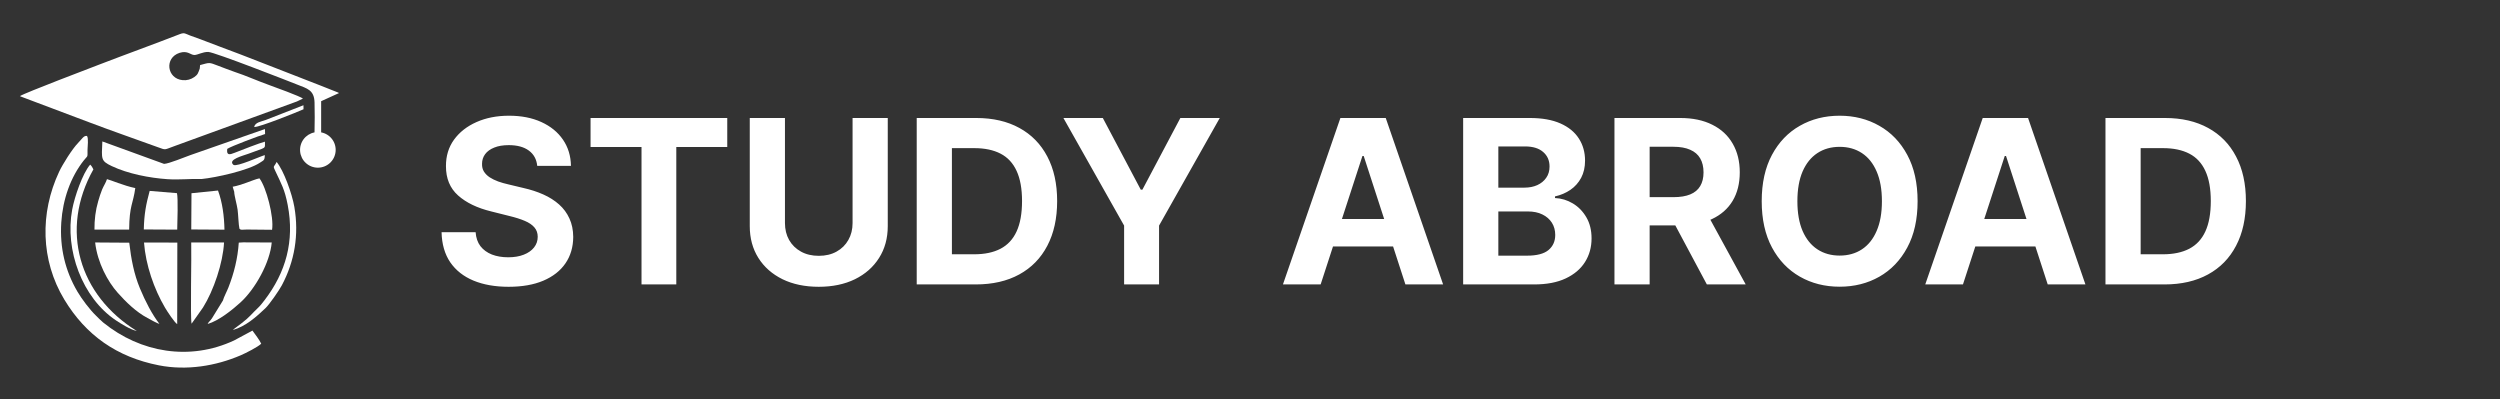 <svg width="1503" height="240" viewBox="0 0 1503 240" fill="none" xmlns="http://www.w3.org/2000/svg">
<rect x="0" y="0" width="1503" height="240" fill="#333333" stroke="none"/>
<g clip-path="url(#clip0_1083_14)">
<path d="M141.142 43.265C137.972 42.155 134.484 40.811 131.28 39.584C125.391 37.334 126.262 37.557 120.293 39.115L120.089 41.257C119.09 43.902 118.991 44.806 116.823 46.322C114.786 47.766 112.299 48.428 109.815 48.19C100.305 47.321 98.689 34.734 107.987 31.763C112.832 30.215 114.594 33.092 116.858 33.067C118.878 33.045 121.814 31.152 125.214 31.226C128.939 31.307 174.741 49.278 178.785 50.889C184.54 53.184 188.895 54.044 189.103 61.549C189.262 67.224 189.226 73.683 189.089 79.587C186.47 80.088 184.132 81.549 182.533 83.683C180.935 85.817 180.189 88.47 180.444 91.125C180.698 93.779 181.934 96.243 183.909 98.034C185.884 99.825 188.457 100.815 191.123 100.809C193.79 100.804 196.358 99.804 198.326 98.004C200.294 96.205 201.52 93.736 201.763 91.081C202.007 88.426 201.251 85.775 199.643 83.648C198.035 81.52 195.692 80.07 193.071 79.579V60.833L203.829 55.943C203.708 55.877 203.171 55.594 203.042 55.534L198.68 53.809C196.659 53.03 194.743 52.225 192.714 51.443L156.626 37.386C148.65 34.272 140.643 31.148 132.458 28.149C128.406 26.662 124.411 25.074 120.36 23.553C118.357 22.802 116.229 22.082 114.224 21.331C111.416 20.279 110.952 19.41 108.113 20.513C92.284 26.682 75.658 32.663 59.861 38.75C56.146 40.182 14.543 55.978 12.004 57.77C12.085 57.822 12.217 57.791 12.258 57.906C12.299 58.022 12.454 58.009 12.509 58.039L53.349 73.428C67.404 78.76 81.082 83.471 95.147 88.583C100.026 90.357 98.478 90.093 105.386 87.644L178.479 61.011L182.142 59.265C180.767 58.018 164.742 52.168 161.86 51.145C154.954 48.691 148.025 45.521 141.146 43.263L141.142 43.265Z" fill="white"/>
<path d="M157.04 206.634C156.21 204.621 153.091 200.582 151.773 198.748L140.74 204.679C114.205 217.059 84.546 212.144 62.017 193.873C60.507 192.646 59.103 191.102 57.746 189.801C54.033 186.24 49.177 179.803 46.497 175.228C39.219 162.798 35.845 148.968 36.844 133.711C37.752 119.863 42.414 106.434 50.53 96.251C52.866 93.322 52.617 95.019 52.619 90.049C52.619 87.744 53.335 83.445 52.313 81.727C50.334 81.431 49.484 83.306 46.995 85.868C43.351 89.613 37.587 98.886 35.542 103.262C23.912 128.071 24.414 156.468 38.647 180.059C51.62 201.559 70.245 214.689 95.561 219.643C112.154 222.891 129.613 220.093 144.728 213.597C147.859 212.252 155.136 208.545 157.049 206.635L157.04 206.634Z" fill="white"/>
<path d="M95.851 194.73C91.454 189.041 87.393 181.25 84.091 173.269C80.587 164.801 78.876 155.987 77.71 145.913L57.2 145.773C58.591 157.923 64.748 169.258 70.771 176.017C75.68 181.53 81.815 187.562 88.654 191.165C90.538 192.158 94.381 194.414 95.851 194.728V194.73Z" fill="white"/>
<path d="M106.53 194.867L106.615 145.843L86.578 145.798C87.6 159.354 92.596 173.693 99.155 184.874C100.616 187.361 104.894 193.854 106.53 194.867Z" fill="white"/>
<path d="M115.177 194.612L122.053 184.863C128.45 174.659 134.054 158.092 134.697 145.786H114.967C115.227 154.267 114.339 190.384 115.177 194.612Z" fill="white"/>
<path d="M56.797 138.043H77.649C77.771 123.329 80.061 122.569 81.331 113.074C74.488 111.687 66.21 108.071 64.309 107.704C63.678 109.787 62.304 111.747 61.389 113.942C60.459 116.167 59.746 118.59 59.018 121.046C57.435 126.385 56.738 132.192 56.791 138.05L56.797 138.043Z" fill="white"/>
<path d="M98.641 98.53L61.528 85.031C61.077 95.681 60.481 96.677 67.188 99.859C76.855 104.447 89.844 106.997 100.682 107.723C107.873 108.204 114.615 107.384 121.301 107.612C129.511 106.817 149.423 102.512 156.438 97.714C158.473 96.32 159.158 96.532 159.199 93.242C156.079 94.142 142.575 100.342 140.411 99.158C136.452 95.906 146.529 93.519 149.277 92.459C160.409 88.169 159.282 89.938 159.278 85.165C156.138 85.938 145.194 90.219 141.076 91.847C138.165 92.999 136.049 93.641 136.619 89.509C138.795 87.995 156.413 81.366 159.366 80.582L159.296 77.567L114.391 93.272C110.863 94.512 101.672 98.379 98.643 98.525L98.641 98.53Z" fill="white"/>
<path d="M86.457 137.944L106.547 138.052C106.643 133.931 107.139 119.108 106.396 116.126L89.981 114.773C87.766 122.909 86.658 128.816 86.454 137.944H86.457Z" fill="white"/>
<path d="M115.121 116.171L114.99 137.953L134.95 138.075C134.776 129.861 133.703 121.65 131.064 114.546L115.121 116.171Z" fill="white"/>
<path d="M140.031 198.392C147.701 196.244 154.336 190.288 159.64 185.229C162.002 182.979 167.792 174.626 169.448 171.512C177.108 157.103 179.84 141.184 176.971 124.44C175.607 116.479 170.552 102.434 166.312 97.378C164.503 101.016 163.896 99.321 165.683 103.152C169.143 110.571 171.157 113.821 172.97 123.231C177.162 145.026 171.816 163.776 159.053 180.462C157.807 182.092 156.551 183.756 154.833 185.356C151.567 188.393 150.215 190.53 145.425 194.179L141.54 197.109C141.51 197.131 140.904 197.581 140.878 197.602C140.811 197.656 140.725 197.731 140.662 197.785L140.031 198.392Z" fill="white"/>
<path d="M82.244 198.991C47.488 177.495 35.74 138.243 56.148 101.823C55.664 100.838 55.107 99.743 54.205 98.967C49.629 104.291 44.848 118.226 43.404 125.979C38.869 150.332 49.437 179.075 69.724 192.619C72.454 194.442 78.599 198.307 82.241 198.991H82.244Z" fill="white"/>
<path d="M146.235 145.706L143.554 145.859C142.912 155.422 140.699 164.188 137.335 172.803C136.414 175.167 134.582 178.556 134.011 180.669L127.428 191.372C125.91 193.597 125.527 193.257 124.844 194.778C131.607 192.783 139.515 186.411 144.512 181.882C153.548 173.695 162.337 157.71 163.364 145.785L146.235 145.705V145.706Z" fill="white"/>
<path d="M143.962 137.522C144.947 138.477 145.245 138.002 148.385 137.992L163.569 138.142C164.806 130.362 160.036 112.455 155.981 107.22C154.018 107.566 150.275 109.128 148.083 109.883C145.647 110.723 142.638 111.794 139.883 112.263L140.803 115.279C140.854 117.695 142.406 122.903 142.838 126.01C143.24 128.904 143.41 135.418 143.963 137.522H143.962Z" fill="white"/>
<path d="M152.854 76.383C156.294 76.403 178.487 67.471 182.477 65.687L182.436 63.271L159.697 72.147C157.321 73.023 153.158 73.566 152.854 76.383Z" fill="white"/>
</g>
<path d="M322.98 99.714C322.589 95.773 320.911 92.711 317.947 90.529C314.983 88.346 310.96 87.255 305.879 87.255C302.426 87.255 299.511 87.744 297.133 88.721C294.755 89.665 292.931 90.985 291.661 92.678C290.423 94.372 289.804 96.294 289.804 98.444C289.739 100.235 290.114 101.799 290.928 103.134C291.775 104.47 292.931 105.626 294.397 106.603C295.863 107.548 297.557 108.379 299.478 109.095C301.4 109.779 303.452 110.365 305.635 110.854L314.625 113.004C318.99 113.981 322.996 115.284 326.644 116.913C330.292 118.541 333.452 120.545 336.123 122.922C338.794 125.3 340.862 128.101 342.328 131.326C343.826 134.551 344.592 138.248 344.624 142.417C344.592 148.541 343.028 153.85 339.934 158.345C336.872 162.808 332.442 166.277 326.644 168.752C320.879 171.195 313.924 172.417 305.781 172.417C297.703 172.417 290.667 171.179 284.674 168.704C278.713 166.228 274.055 162.564 270.7 157.71C267.378 152.824 265.635 146.782 265.472 139.583H285.944C286.172 142.938 287.133 145.74 288.827 147.987C290.553 150.202 292.85 151.88 295.716 153.02C298.615 154.127 301.889 154.681 305.537 154.681C309.12 154.681 312.231 154.16 314.869 153.117C317.54 152.075 319.608 150.626 321.074 148.769C322.54 146.912 323.273 144.779 323.273 142.368C323.273 140.121 322.605 138.232 321.27 136.701C319.967 135.17 318.045 133.867 315.504 132.792C312.996 131.717 309.918 130.74 306.27 129.86L295.374 127.124C286.938 125.072 280.277 121.864 275.391 117.499C270.505 113.134 268.078 107.255 268.111 99.861C268.078 93.802 269.69 88.509 272.948 83.981C276.238 79.454 280.749 75.92 286.482 73.379C292.215 70.838 298.729 69.568 306.026 69.568C313.452 69.568 319.934 70.838 325.472 73.379C331.042 75.92 335.374 79.454 338.468 83.981C341.563 88.509 343.159 93.753 343.256 99.714H322.98ZM355.044 88.379V70.936H437.225V88.379H406.59V171H385.679V88.379H355.044ZM512.566 70.936H533.723V135.919C533.723 143.215 531.98 149.6 528.495 155.072C525.042 160.544 520.205 164.811 513.983 167.873C507.762 170.902 500.514 172.417 492.241 172.417C483.935 172.417 476.671 170.902 470.45 167.873C464.228 164.811 459.391 160.544 455.938 155.072C452.486 149.6 450.759 143.215 450.759 135.919V70.936H471.915V134.111C471.915 137.922 472.746 141.31 474.407 144.274C476.101 147.238 478.479 149.567 481.541 151.261C484.603 152.955 488.169 153.801 492.241 153.801C496.345 153.801 499.912 152.955 502.941 151.261C506.003 149.567 508.364 147.238 510.026 144.274C511.72 141.31 512.566 137.922 512.566 134.111V70.936ZM586.601 171H551.129V70.936H586.894C596.959 70.936 605.623 72.939 612.887 76.946C620.151 80.92 625.737 86.636 629.646 94.095C633.587 101.555 635.558 110.48 635.558 120.87C635.558 131.294 633.587 140.251 629.646 147.743C625.737 155.235 620.118 160.984 612.789 164.99C605.493 168.997 596.763 171 586.601 171ZM572.285 152.873H585.721C591.975 152.873 597.236 151.766 601.503 149.551C605.802 147.303 609.027 143.834 611.177 139.144C613.359 134.421 614.45 128.329 614.45 120.87C614.45 113.476 613.359 107.434 611.177 102.743C609.027 98.053 605.819 94.6 601.552 92.385C597.285 90.17 592.024 89.063 585.77 89.063H572.285V152.873ZM639.32 70.936H663.017L685.834 114.03H686.811L709.629 70.936H733.325L696.827 135.626V171H675.818V135.626L639.32 70.936ZM793.972 171H771.301L805.845 70.936H833.108L867.603 171H844.932L819.868 93.802H819.086L793.972 171ZM792.555 131.668H846.105V148.183H792.555V131.668ZM879.647 171V70.936H919.712C927.073 70.936 933.213 72.027 938.132 74.21C943.05 76.392 946.747 79.421 949.223 83.297C951.698 87.141 952.936 91.571 952.936 96.587C952.936 100.496 952.154 103.932 950.591 106.896C949.027 109.828 946.878 112.238 944.141 114.128C941.438 115.984 938.343 117.304 934.858 118.085V119.062C938.669 119.225 942.236 120.3 945.558 122.287C948.913 124.274 951.633 127.059 953.718 130.642C955.802 134.193 956.845 138.427 956.845 143.346C956.845 148.655 955.526 153.394 952.887 157.564C950.281 161.7 946.421 164.974 941.308 167.384C936.194 169.795 929.891 171 922.399 171H879.647ZM900.803 153.704H918.05C923.946 153.704 928.246 152.58 930.949 150.332C933.653 148.052 935.005 145.023 935.005 141.245C935.005 138.476 934.337 136.033 933.001 133.916C931.666 131.798 929.76 130.137 927.285 128.932C924.842 127.727 921.927 127.124 918.539 127.124H900.803V153.704ZM900.803 112.808H916.487C919.386 112.808 921.959 112.304 924.207 111.294C926.487 110.251 928.278 108.786 929.581 106.896C930.917 105.007 931.585 102.743 931.585 100.105C931.585 96.489 930.298 93.574 927.725 91.359C925.184 89.144 921.568 88.037 916.878 88.037H900.803V112.808ZM970.611 171V70.936H1010.09C1017.65 70.936 1024.1 72.288 1029.44 74.991C1034.81 77.662 1038.9 81.457 1041.7 86.376C1044.54 91.261 1045.95 97.011 1045.95 103.623C1045.95 110.268 1044.52 115.984 1041.65 120.773C1038.79 125.528 1034.63 129.176 1029.19 131.717C1023.79 134.258 1017.24 135.528 1009.55 135.528H983.119V118.525H1006.13C1010.17 118.525 1013.53 117.971 1016.2 116.864C1018.87 115.756 1020.85 114.095 1022.16 111.88C1023.49 109.665 1024.16 106.913 1024.16 103.623C1024.16 100.3 1023.49 97.499 1022.16 95.219C1020.85 92.939 1018.85 91.213 1016.15 90.04C1013.48 88.835 1010.11 88.232 1006.03 88.232H991.767V171H970.611ZM1024.65 125.463L1049.52 171H1026.16L1001.83 125.463H1024.65ZM1152.86 120.968C1152.86 131.88 1150.79 141.163 1146.65 148.818C1142.55 156.472 1136.94 162.319 1129.84 166.358C1122.78 170.365 1114.83 172.368 1106 172.368C1097.11 172.368 1089.13 170.349 1082.06 166.309C1074.99 162.27 1069.4 156.424 1065.3 148.769C1061.2 141.114 1059.14 131.847 1059.14 120.968C1059.14 110.056 1061.2 100.773 1065.3 93.118C1069.4 85.463 1074.99 79.633 1082.06 75.626C1089.13 71.587 1097.11 69.568 1106 69.568C1114.83 69.568 1122.78 71.587 1129.84 75.626C1136.94 79.633 1142.55 85.463 1146.65 93.118C1150.79 100.773 1152.86 110.056 1152.86 120.968ZM1131.41 120.968C1131.41 113.9 1130.35 107.939 1128.23 103.085C1126.15 98.232 1123.2 94.551 1119.39 92.043C1115.58 89.535 1111.11 88.281 1106 88.281C1100.89 88.281 1096.42 89.535 1092.61 92.043C1088.8 94.551 1085.84 98.232 1083.72 103.085C1081.64 107.939 1080.59 113.9 1080.59 120.968C1080.59 128.036 1081.64 133.997 1083.72 138.851C1085.84 143.704 1088.8 147.385 1092.61 149.893C1096.42 152.401 1100.89 153.655 1106 153.655C1111.11 153.655 1115.58 152.401 1119.39 149.893C1123.2 147.385 1126.15 143.704 1128.23 138.851C1130.35 133.997 1131.41 128.036 1131.41 120.968ZM1180.13 171H1157.46L1192.01 70.936H1219.27L1253.76 171H1231.09L1206.03 93.802H1205.25L1180.13 171ZM1178.72 131.668H1232.27V148.183H1178.72V131.668ZM1301.28 171H1265.81V70.936H1301.57C1311.64 70.936 1320.3 72.939 1327.57 76.946C1334.83 80.92 1340.42 86.636 1344.32 94.095C1348.27 101.555 1350.24 110.48 1350.24 120.87C1350.24 131.294 1348.27 140.251 1344.32 147.743C1340.42 155.235 1334.8 160.984 1327.47 164.99C1320.17 168.997 1311.44 171 1301.28 171ZM1286.96 152.873H1300.4C1306.65 152.873 1311.91 151.766 1316.18 149.551C1320.48 147.303 1323.71 143.834 1325.86 139.144C1328.04 134.421 1329.13 128.329 1329.13 120.87C1329.13 113.476 1328.04 107.434 1325.86 102.743C1323.71 98.053 1320.5 94.6 1316.23 92.385C1311.96 90.17 1306.7 89.063 1300.45 89.063H1286.96V152.873Z" fill="white"/>
<defs>
<clipPath id="clip0_1083_14">
<rect width="191.825" height="201" fill="white" transform="translate(12 20)"/>
</clipPath>
</defs>
</svg>
